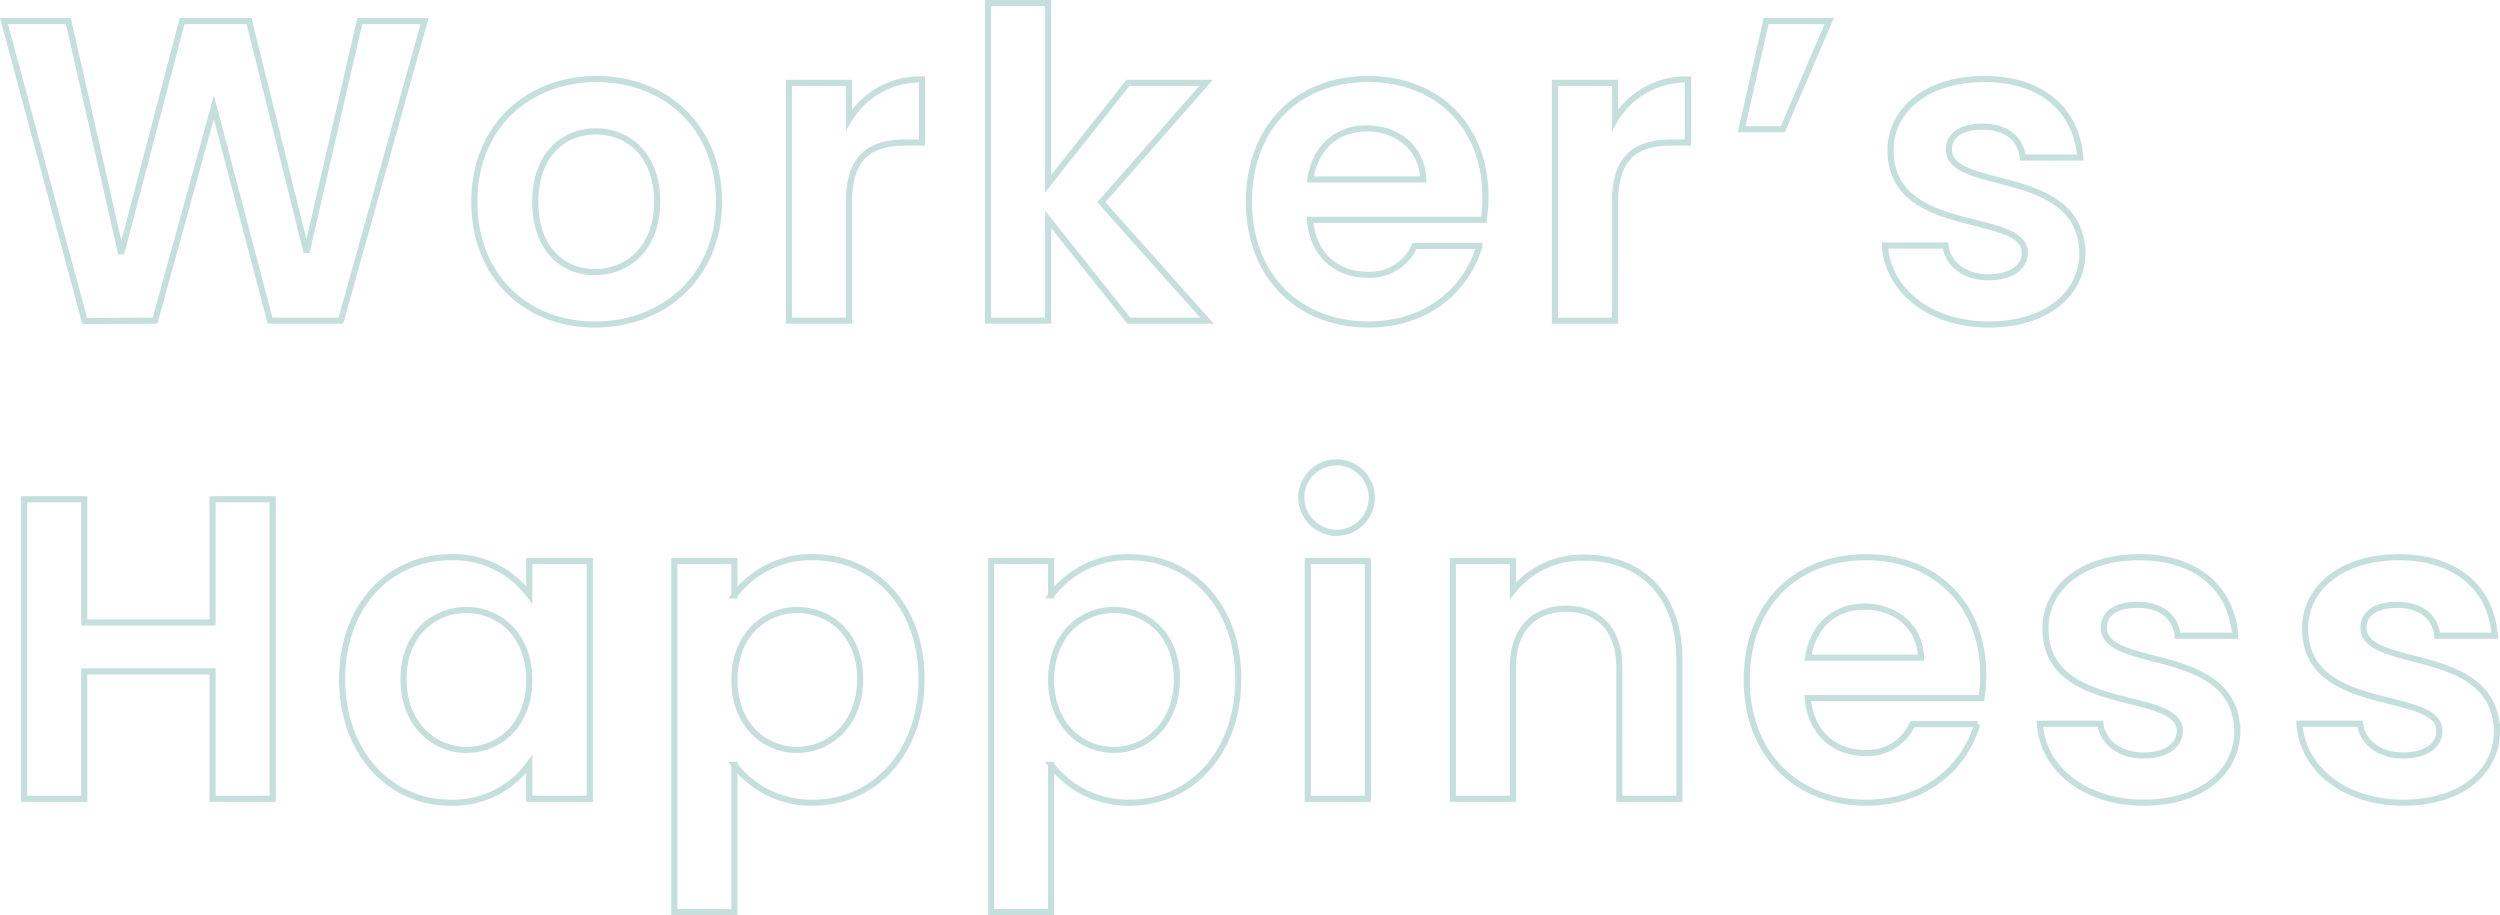 <svg height="149.28" viewBox="0 0 407.782 149.28" width="407.782" xmlns="http://www.w3.org/2000/svg"><path d="m14.7.07 11.48-.07 9.59-34.79 9.17 34.79h11.55l13.65-48.86h-10.57l-8.68 37.73-9.38-37.73h-10.92l-9.94 37.94-8.61-37.94h-10.5zm103.46-19.46c0-12.25-8.75-20.02-19.95-20.02s-19.95 7.77-19.95 20.02c0 12.18 8.47 20.02 19.67 20.02 11.27 0 20.23-7.84 20.23-20.02zm-29.96 0c0-7.77 4.69-11.48 9.87-11.48s10.01 3.71 10.01 11.48c0 7.7-4.97 11.48-10.15 11.48-5.25 0-9.73-3.78-9.73-11.48zm51.17.07c0-7.49 3.5-9.73 9.31-9.73h2.59v-10.29a13.45 13.45 0 0 0 -11.9 6.58v-6.02h-9.8v38.78h9.8zm22.68 19.32h9.8v-16.52l13.16 16.52h12.74l-17.22-19.32 17.08-19.46h-12.74l-13.02 16.45v-29.47h-9.8zm61.74-31.36c5.04 0 9.1 3.22 9.24 8.33h-18.41c.77-5.32 4.48-8.33 9.17-8.33zm18.41 19.18h-10.57a7.991 7.991 0 0 1 -7.77 4.69c-4.9 0-8.82-3.22-9.31-8.96h28.35a22.905 22.905 0 0 0 .28-3.78c0-11.55-7.91-19.18-19.11-19.18-11.48 0-19.46 7.77-19.46 20.02 0 12.18 8.19 20.02 19.46 20.02 9.59 0 16.03-5.67 18.13-12.81zm22.12-7.14c0-7.49 3.5-9.73 9.31-9.73h2.59v-10.29a13.45 13.45 0 0 0 -11.9 6.58v-6.02h-9.8v38.78h9.8zm27.37-11.9 7.56-17.64h-10.29l-3.99 17.64zm48.86 20.16c-.28-14.21-21.77-9.8-21.77-16.87 0-2.24 1.89-3.71 5.53-3.71 3.85 0 6.23 2.03 6.51 5.04h9.38c-.56-7.7-6.23-12.81-15.61-12.81-9.59 0-15.33 5.18-15.33 11.62 0 14.21 21.91 9.8 21.91 16.73 0 2.24-2.1 3.99-5.95 3.99-3.92 0-6.65-2.24-7-5.18h-9.87c.42 7.21 7.21 12.88 16.94 12.88 9.45 0 15.26-5.04 15.26-11.69zm-304.99 89.06h9.8v-48.86h-9.8v20.09h-20.93v-20.09h-9.8v48.86h9.8v-20.79h20.93zm21.14-19.53c0 12.11 7.84 20.16 17.64 20.16a15.3 15.3 0 0 0 12.88-6.3v5.67h9.87v-38.78h-9.87v5.53a15.336 15.336 0 0 0 -12.81-6.16c-9.87 0-17.71 7.77-17.71 19.88zm30.52.14c0 7.35-4.9 11.41-10.29 11.41-5.25 0-10.22-4.2-10.22-11.55s4.97-11.27 10.22-11.27c5.39 0 10.29 4.06 10.29 11.41zm33.46-13.79v-5.6h-9.8v57.26h9.8v-24.01a15.832 15.832 0 0 0 12.81 6.16c9.94 0 17.71-8.05 17.71-20.16s-7.77-19.88-17.71-19.88a15.492 15.492 0 0 0 -12.81 6.23zm20.51 13.65c0 7.35-4.97 11.55-10.29 11.55-5.25 0-10.22-4.06-10.22-11.41s4.97-11.41 10.22-11.41c5.32 0 10.29 3.92 10.29 11.27zm31.15-13.65v-5.6h-9.8v57.26h9.8v-24.01a15.832 15.832 0 0 0 12.81 6.16c9.94 0 17.71-8.05 17.71-20.16s-7.77-19.88-17.71-19.88a15.492 15.492 0 0 0 -12.81 6.23zm20.51 13.65c0 7.35-4.97 11.55-10.29 11.55-5.25 0-10.22-4.06-10.22-11.41s4.97-11.41 10.22-11.41c5.32 0 10.29 3.92 10.29 11.27zm21.35 19.53h9.8v-38.78h-9.8zm4.97-43.4a5.747 5.747 0 1 0 -6.02-5.74 5.789 5.789 0 0 0 6.02 5.74zm45.85 43.4h9.8v-22.75c0-10.71-6.44-16.59-15.47-16.59a14.485 14.485 0 0 0 -11.69 5.39v-4.83h-9.8v38.78h9.8v-21.42c0-6.23 3.43-9.59 8.75-9.59 5.18 0 8.61 3.36 8.61 9.59zm39.97-31.36c5.04 0 9.1 3.22 9.24 8.33h-18.41c.77-5.32 4.48-8.33 9.17-8.33zm18.41 19.18h-10.57a7.991 7.991 0 0 1 -7.77 4.69c-4.9 0-8.82-3.22-9.31-8.96h28.35a22.907 22.907 0 0 0 .28-3.78c0-11.55-7.91-19.18-19.11-19.18-11.48 0-19.46 7.77-19.46 20.02 0 12.18 8.19 20.02 19.46 20.02 9.59 0 16.03-5.67 18.13-12.81zm42.42 1.12c-.28-14.21-21.77-9.8-21.77-16.87 0-2.24 1.89-3.71 5.53-3.71 3.85 0 6.23 2.03 6.51 5.04h9.38c-.56-7.7-6.23-12.81-15.61-12.81-9.59 0-15.33 5.18-15.33 11.62 0 14.21 21.91 9.8 21.91 16.73 0 2.24-2.1 3.99-5.95 3.99-3.92 0-6.65-2.24-7-5.18h-9.87c.42 7.21 7.21 12.88 16.94 12.88 9.45 0 15.26-5.04 15.26-11.69zm42.35 0c-.28-14.21-21.77-9.8-21.77-16.87 0-2.24 1.89-3.71 5.53-3.71 3.85 0 6.23 2.03 6.51 5.04h9.38c-.56-7.7-6.23-12.81-15.61-12.81-9.59 0-15.33 5.18-15.33 11.62 0 14.21 21.91 9.8 21.91 16.73 0 2.24-2.1 3.99-5.95 3.99-3.92 0-6.65-2.24-7-5.18h-9.87c.42 7.21 7.21 12.88 16.94 12.88 9.45 0 15.26-5.04 15.26-11.69z" fill="none" stroke="#c5dfdd" transform="translate(-.888 52.3)"/></svg>